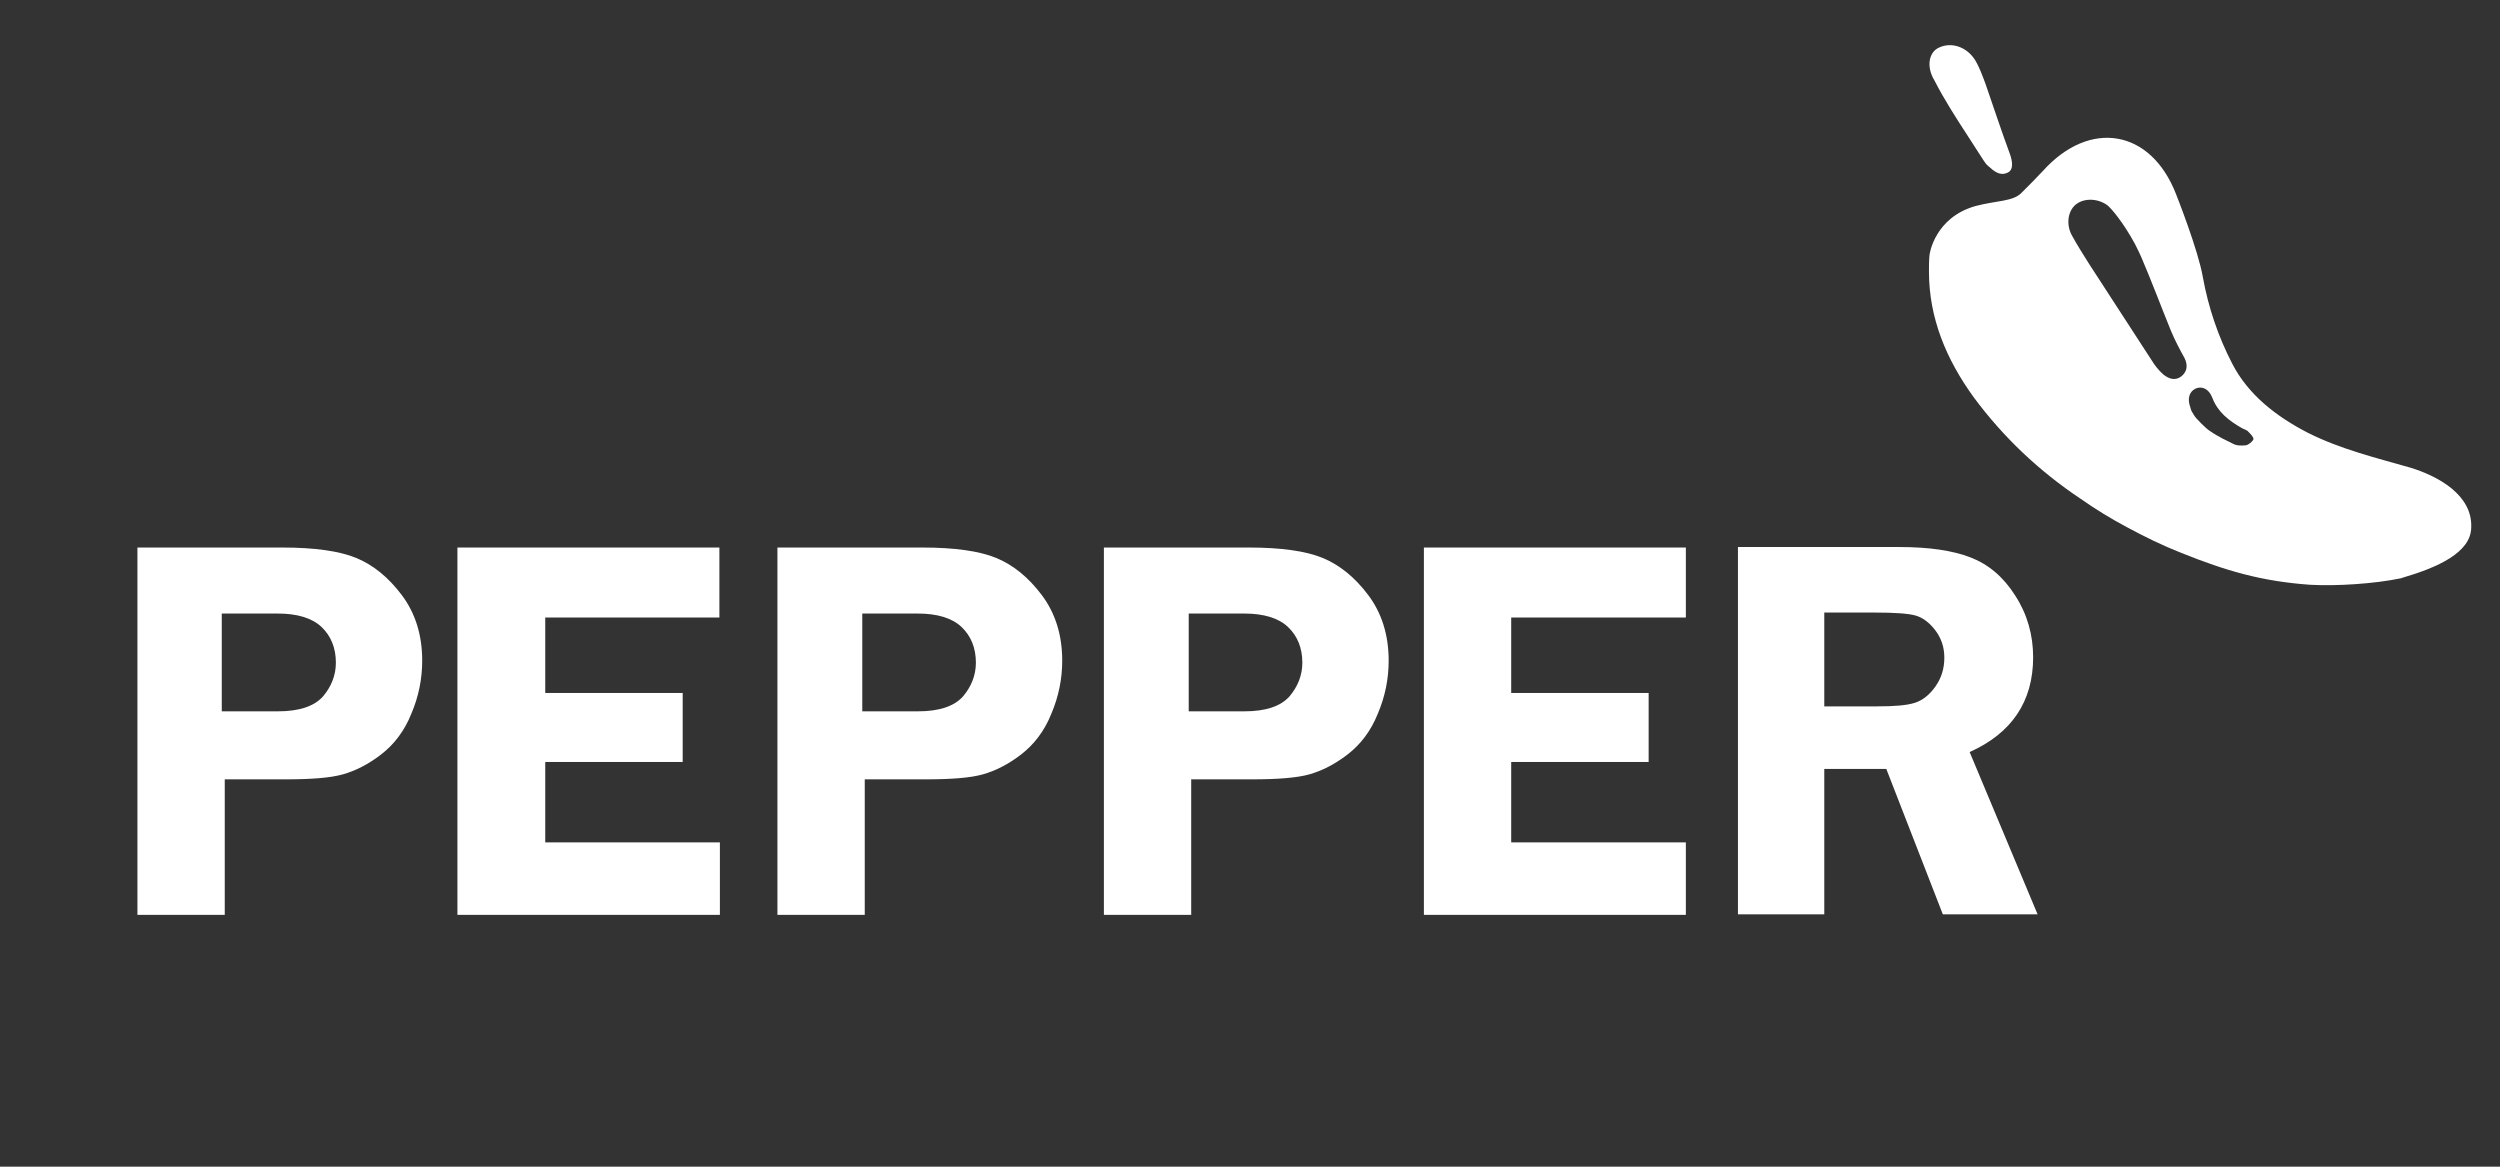 <?xml version="1.0" encoding="UTF-8"?> <svg xmlns="http://www.w3.org/2000/svg" width="180" height="84" viewBox="0 0 180 84" fill="none"><rect x="0" y="0" width="180" height="84" fill="#333333" stroke="none"/> <path d="M173.534 33.668C171.034 32.953 168.533 32.346 166.176 31.166C163.89 29.987 161.854 28.414 160.71 26.162C159.71 24.232 158.996 22.124 158.603 19.944C158.281 18.049 156.745 14.153 156.674 13.975C154.852 9.293 150.458 8.578 147.101 12.295C146.636 12.795 146.172 13.26 145.529 13.903C144.922 14.511 143.743 14.439 142.243 14.833C139.313 15.655 138.92 18.264 138.92 18.407C138.885 18.8 138.885 19.193 138.885 19.55C138.885 22.91 140.135 25.876 142.1 28.593C144.243 31.488 146.815 33.918 149.815 35.92C150.887 36.67 151.994 37.349 153.138 37.957C154.388 38.636 155.709 39.279 157.067 39.815C160.282 41.102 162.818 41.852 166.319 42.103C168.248 42.21 170.963 42.031 172.856 41.638C172.891 41.638 172.927 41.602 172.963 41.602C175.535 40.852 177.892 39.78 177.928 37.992C178.035 35.634 175.535 34.276 173.534 33.668ZM157.067 27.092C156.603 27.449 156.138 27.27 155.745 26.949C155.424 26.663 155.138 26.305 154.924 25.948C153.423 23.625 151.923 21.337 150.423 19.014C149.994 18.335 149.565 17.656 149.172 16.941C148.744 16.155 148.887 15.19 149.458 14.725C150.03 14.261 150.994 14.261 151.709 14.761C151.994 14.976 152.852 15.976 153.709 17.549C153.888 17.906 154.066 18.264 154.173 18.514C154.924 20.265 155.602 22.088 156.317 23.839C156.603 24.518 156.924 25.126 157.281 25.769C157.531 26.27 157.496 26.734 157.067 27.092ZM161.711 32.06C161.389 32.095 161.032 32.095 160.782 31.952C160.353 31.738 159.71 31.452 159.103 31.023C158.853 30.88 158.067 30.094 157.96 29.879C157.924 29.844 157.924 29.808 157.924 29.808C157.817 29.665 157.746 29.522 157.71 29.343C157.46 28.7 157.638 28.2 158.067 27.985C158.531 27.771 159.032 27.985 159.282 28.628C159.675 29.665 160.46 30.273 161.389 30.809C161.568 30.916 161.782 30.952 161.889 31.095C162.032 31.238 162.282 31.488 162.247 31.631C162.175 31.809 161.889 32.024 161.711 32.06Z" fill="white"></path> <path d="M141.707 9.829C142.064 10.401 142.457 10.973 142.814 11.544C142.921 11.687 142.993 11.83 143.136 11.938C143.564 12.331 143.993 12.688 144.529 12.438C144.957 12.259 144.957 11.723 144.672 10.973C144.064 9.328 143.528 7.684 142.957 6.04C142.743 5.468 142.528 4.861 142.207 4.325C141.599 3.36 140.492 3.002 139.599 3.431C138.885 3.753 138.67 4.789 139.278 5.79C139.992 7.184 140.849 8.506 141.707 9.829Z" fill="white"></path> <path d="M16.182 56.041V65.87H9.895V39.422H20.326C22.647 39.422 24.433 39.672 25.648 40.172C26.863 40.673 27.97 41.566 28.934 42.853C29.899 44.14 30.399 45.712 30.399 47.571C30.399 48.857 30.149 50.144 29.613 51.395C29.113 52.646 28.363 53.611 27.434 54.326C26.505 55.041 25.576 55.505 24.683 55.755C23.791 56.006 22.433 56.113 20.54 56.113H16.182V56.041ZM15.967 51.216H20.004C21.54 51.216 22.612 50.859 23.255 50.144C23.862 49.429 24.183 48.607 24.183 47.714C24.183 46.642 23.826 45.784 23.148 45.14C22.469 44.497 21.397 44.175 20.004 44.175H15.967V51.216Z" fill="white"></path> <path d="M51.832 44.461H39.258V49.894H49.153V54.862H39.258V60.652H51.832V65.87H32.935V39.422H51.796V44.461H51.832Z" fill="white"></path> <path d="M62.262 56.041V65.87H55.975V39.422H66.406C68.728 39.422 70.514 39.672 71.728 40.172C72.943 40.673 74.05 41.566 75.015 42.853C75.979 44.14 76.48 45.712 76.48 47.571C76.48 48.857 76.229 50.144 75.694 51.395C75.194 52.646 74.443 53.611 73.515 54.326C72.586 55.041 71.657 55.505 70.764 55.755C69.871 56.006 68.514 56.113 66.62 56.113H62.262V56.041ZM62.048 51.216H66.085C67.621 51.216 68.692 50.859 69.335 50.144C69.942 49.429 70.264 48.607 70.264 47.714C70.264 46.642 69.907 45.784 69.228 45.14C68.549 44.497 67.478 44.175 66.085 44.175H62.084V51.216H62.048Z" fill="white"></path> <path d="M85.767 56.041V65.87H79.48V39.422H89.911C92.233 39.422 94.019 39.672 95.233 40.172C96.448 40.673 97.555 41.566 98.519 42.853C99.484 44.14 99.984 45.712 99.984 47.571C99.984 48.857 99.734 50.144 99.198 51.395C98.698 52.646 97.948 53.611 97.019 54.326C96.091 55.041 95.162 55.505 94.269 55.755C93.376 56.006 91.983 56.113 90.125 56.113H85.767V56.041ZM85.553 51.216H89.589C91.125 51.216 92.197 50.859 92.84 50.144C93.447 49.429 93.769 48.607 93.769 47.714C93.769 46.642 93.411 45.784 92.733 45.14C92.054 44.497 90.982 44.175 89.589 44.175H85.588V51.216H85.553Z" fill="white"></path> <path d="M121.381 44.461H108.807V49.894H118.702V54.862H108.807V60.652H121.381V65.87H102.52V39.422H121.381V44.461Z" fill="white"></path> <path d="M131.348 55.362V65.834H125.132V39.386H136.741C138.885 39.386 140.599 39.636 141.885 40.137C143.171 40.637 144.243 41.531 145.1 42.889C145.958 44.211 146.386 45.712 146.386 47.321C146.386 50.502 144.85 52.789 141.814 54.147L146.708 65.834H139.885L135.813 55.362H131.348ZM131.348 44.104V50.859H135.134C136.384 50.859 137.277 50.788 137.849 50.609C138.42 50.43 138.92 50.037 139.349 49.429C139.778 48.822 139.992 48.143 139.992 47.356C139.992 46.606 139.778 45.962 139.349 45.391C138.92 44.819 138.42 44.461 137.92 44.318C137.42 44.175 136.42 44.104 135.027 44.104H131.348Z" fill="white"></path> </svg> 